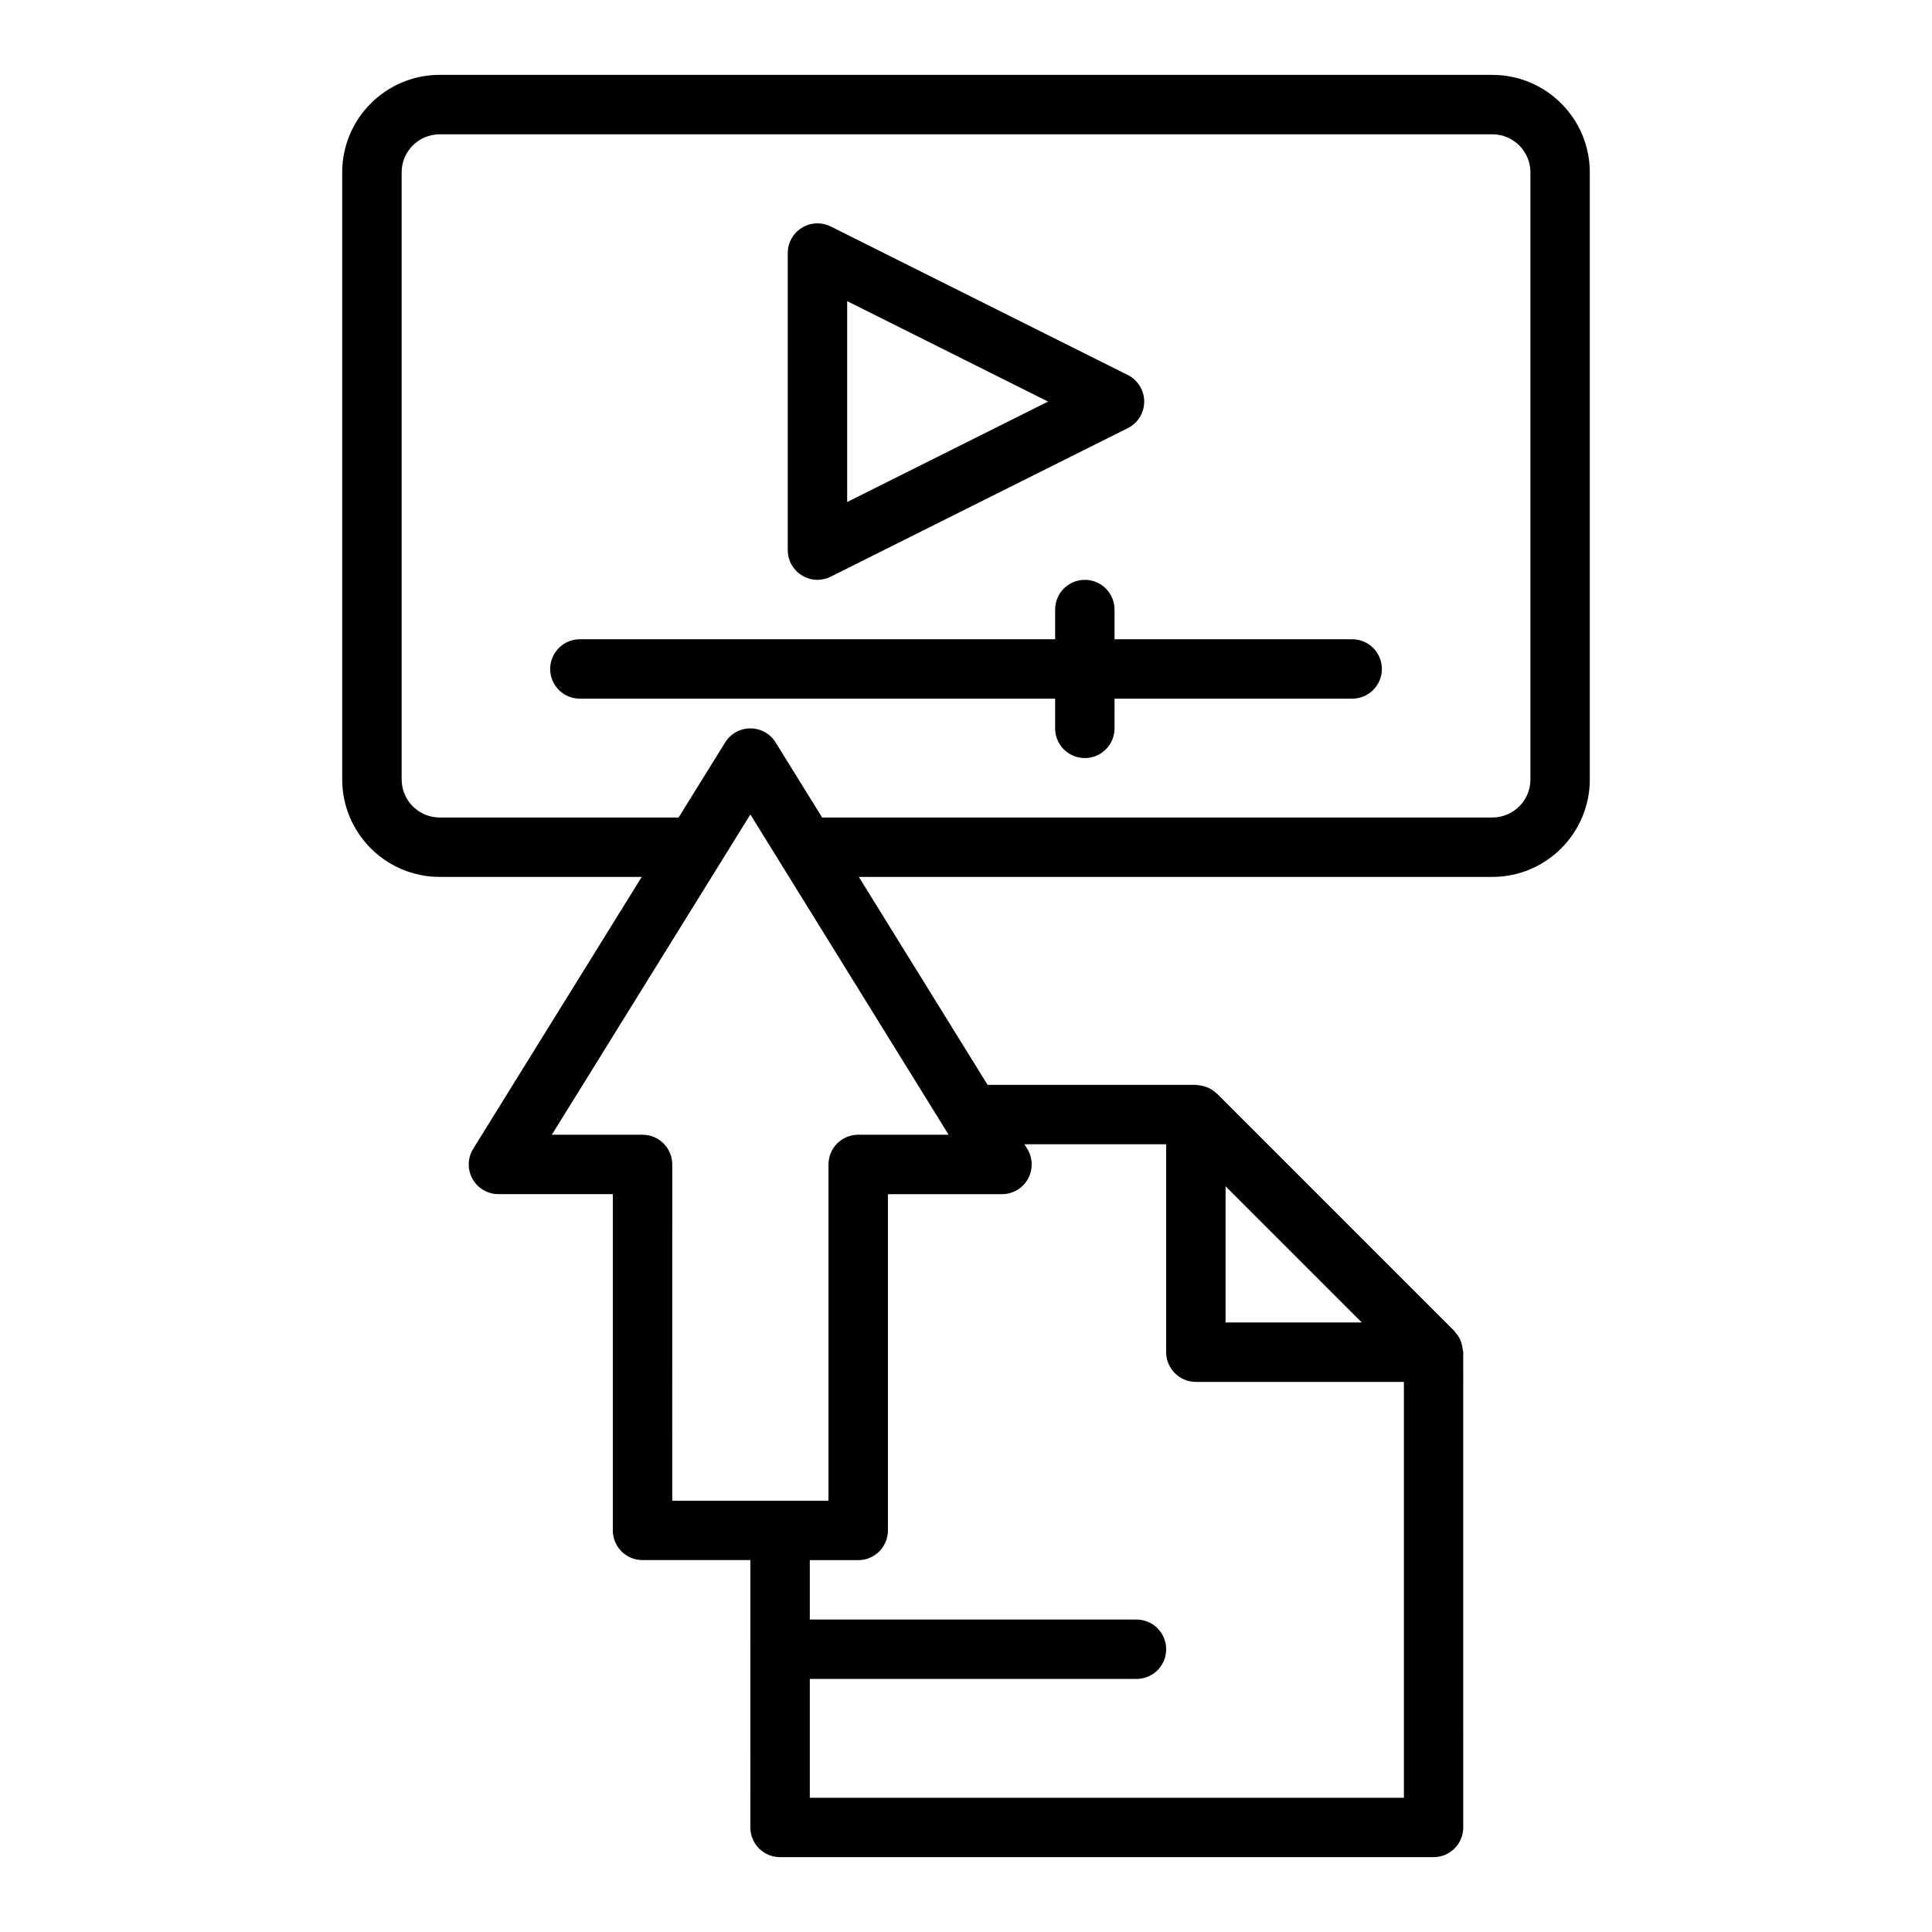 <?xml version="1.0" encoding="UTF-8"?>
<!-- Uploaded to: SVG Repo, www.svgrepo.com, Generator: SVG Repo Mixer Tools -->
<svg fill="#000000" width="800px" height="800px" version="1.1" viewBox="144 144 512 512" xmlns="http://www.w3.org/2000/svg">
 <g>
  <path d="m539.49 163.84h-278.98c-14.238 0-25.82 11.586-25.82 25.824v160.9c0 14.238 11.582 25.824 25.82 25.824h53.559l-44.664 72.047c-1.508 2.43-1.574 5.481-0.191 7.981 1.391 2.5 4.019 4.043 6.879 4.043h30.312v89.113c0 4.352 3.519 7.871 7.871 7.871h28.574v23.5c0 0.043-0.02 0.078-0.02 0.117 0 0.039 0.023 0.074 0.023 0.113l-0.004 47.121c0 4.352 3.519 7.871 7.871 7.871h173.18c4.352 0 7.871-3.519 7.871-7.871l0.004-125.95c0-0.223-0.109-0.422-0.129-0.641-0.051-0.598-0.164-1.168-0.348-1.738-0.105-0.328-0.191-0.645-0.34-0.957-0.324-0.691-0.75-1.328-1.277-1.91-0.09-0.098-0.121-0.23-0.215-0.324l-62.977-62.977c-0.066-0.066-0.164-0.09-0.234-0.156-0.617-0.578-1.309-1.027-2.051-1.371-0.262-0.121-0.523-0.191-0.797-0.285-0.648-0.219-1.309-0.352-1.992-0.398-0.168-0.004-0.316-0.09-0.488-0.09h-55.207l-34.121-55.105h167.89c14.238 0 25.824-11.586 25.824-25.824v-160.9c0-14.238-11.586-25.824-25.824-25.824zm-225.21 280.88h-24.039l52.613-84.879 51.773 83.637c0.008 0.012 0.008 0.023 0.016 0.035l0.754 1.207h-23.969c-4.352 0-7.871 3.519-7.871 7.871v89.113h-41.406l0.004-89.113c0-4.352-3.523-7.871-7.875-7.871zm190.61 49.75h-36.102v-36.102zm-51.844-47.23v55.105c0 4.352 3.519 7.871 7.871 7.871h55.129v110.21h-157.44v-31.488h86.57c4.352 0 7.871-3.519 7.871-7.871 0-4.352-3.519-7.871-7.871-7.871h-86.57v-15.742h12.832c4.352 0 7.871-3.519 7.871-7.871v-89.117h30.227c2.852 0 5.488-1.547 6.879-4.043 1.383-2.492 1.316-5.543-0.184-7.973l-0.746-1.207zm96.531-96.672c0 5.559-4.519 10.078-10.078 10.078h-177.62l-12.332-19.887c-1.426-2.32-3.957-3.727-6.688-3.727-2.723 0-5.258 1.406-6.688 3.723l-12.336 19.891h-63.312c-5.562 0-10.082-4.519-10.082-10.078v-160.9c0-5.559 4.519-10.078 10.078-10.078h278.98c5.559 0 10.078 4.519 10.078 10.078z"/>
  <path d="m356.5 296.48c1.258 0.785 2.695 1.18 4.133 1.18 1.207 0 2.406-0.277 3.519-0.832l78.719-39.359c2.672-1.34 4.356-4.059 4.356-7.043 0-2.984-1.684-5.703-4.352-7.043l-78.719-39.359c-2.438-1.207-5.344-1.098-7.656 0.348-2.324 1.438-3.738 3.965-3.738 6.695v78.719c0 2.731 1.414 5.258 3.738 6.695zm12.008-72.676 53.242 26.621-53.242 26.621z"/>
  <path d="m502.34 313.41h-62.977v-7.871c0-4.352-3.519-7.871-7.871-7.871-4.352 0-7.871 3.519-7.871 7.871v7.871h-125.95c-4.352 0-7.871 3.519-7.871 7.871 0 4.352 3.519 7.871 7.871 7.871h125.95v7.871c0 4.352 3.519 7.871 7.871 7.871 4.352 0 7.871-3.519 7.871-7.871v-7.871h62.977c4.352 0 7.871-3.519 7.871-7.871 0-4.352-3.519-7.871-7.871-7.871z"/>
 </g>
</svg>